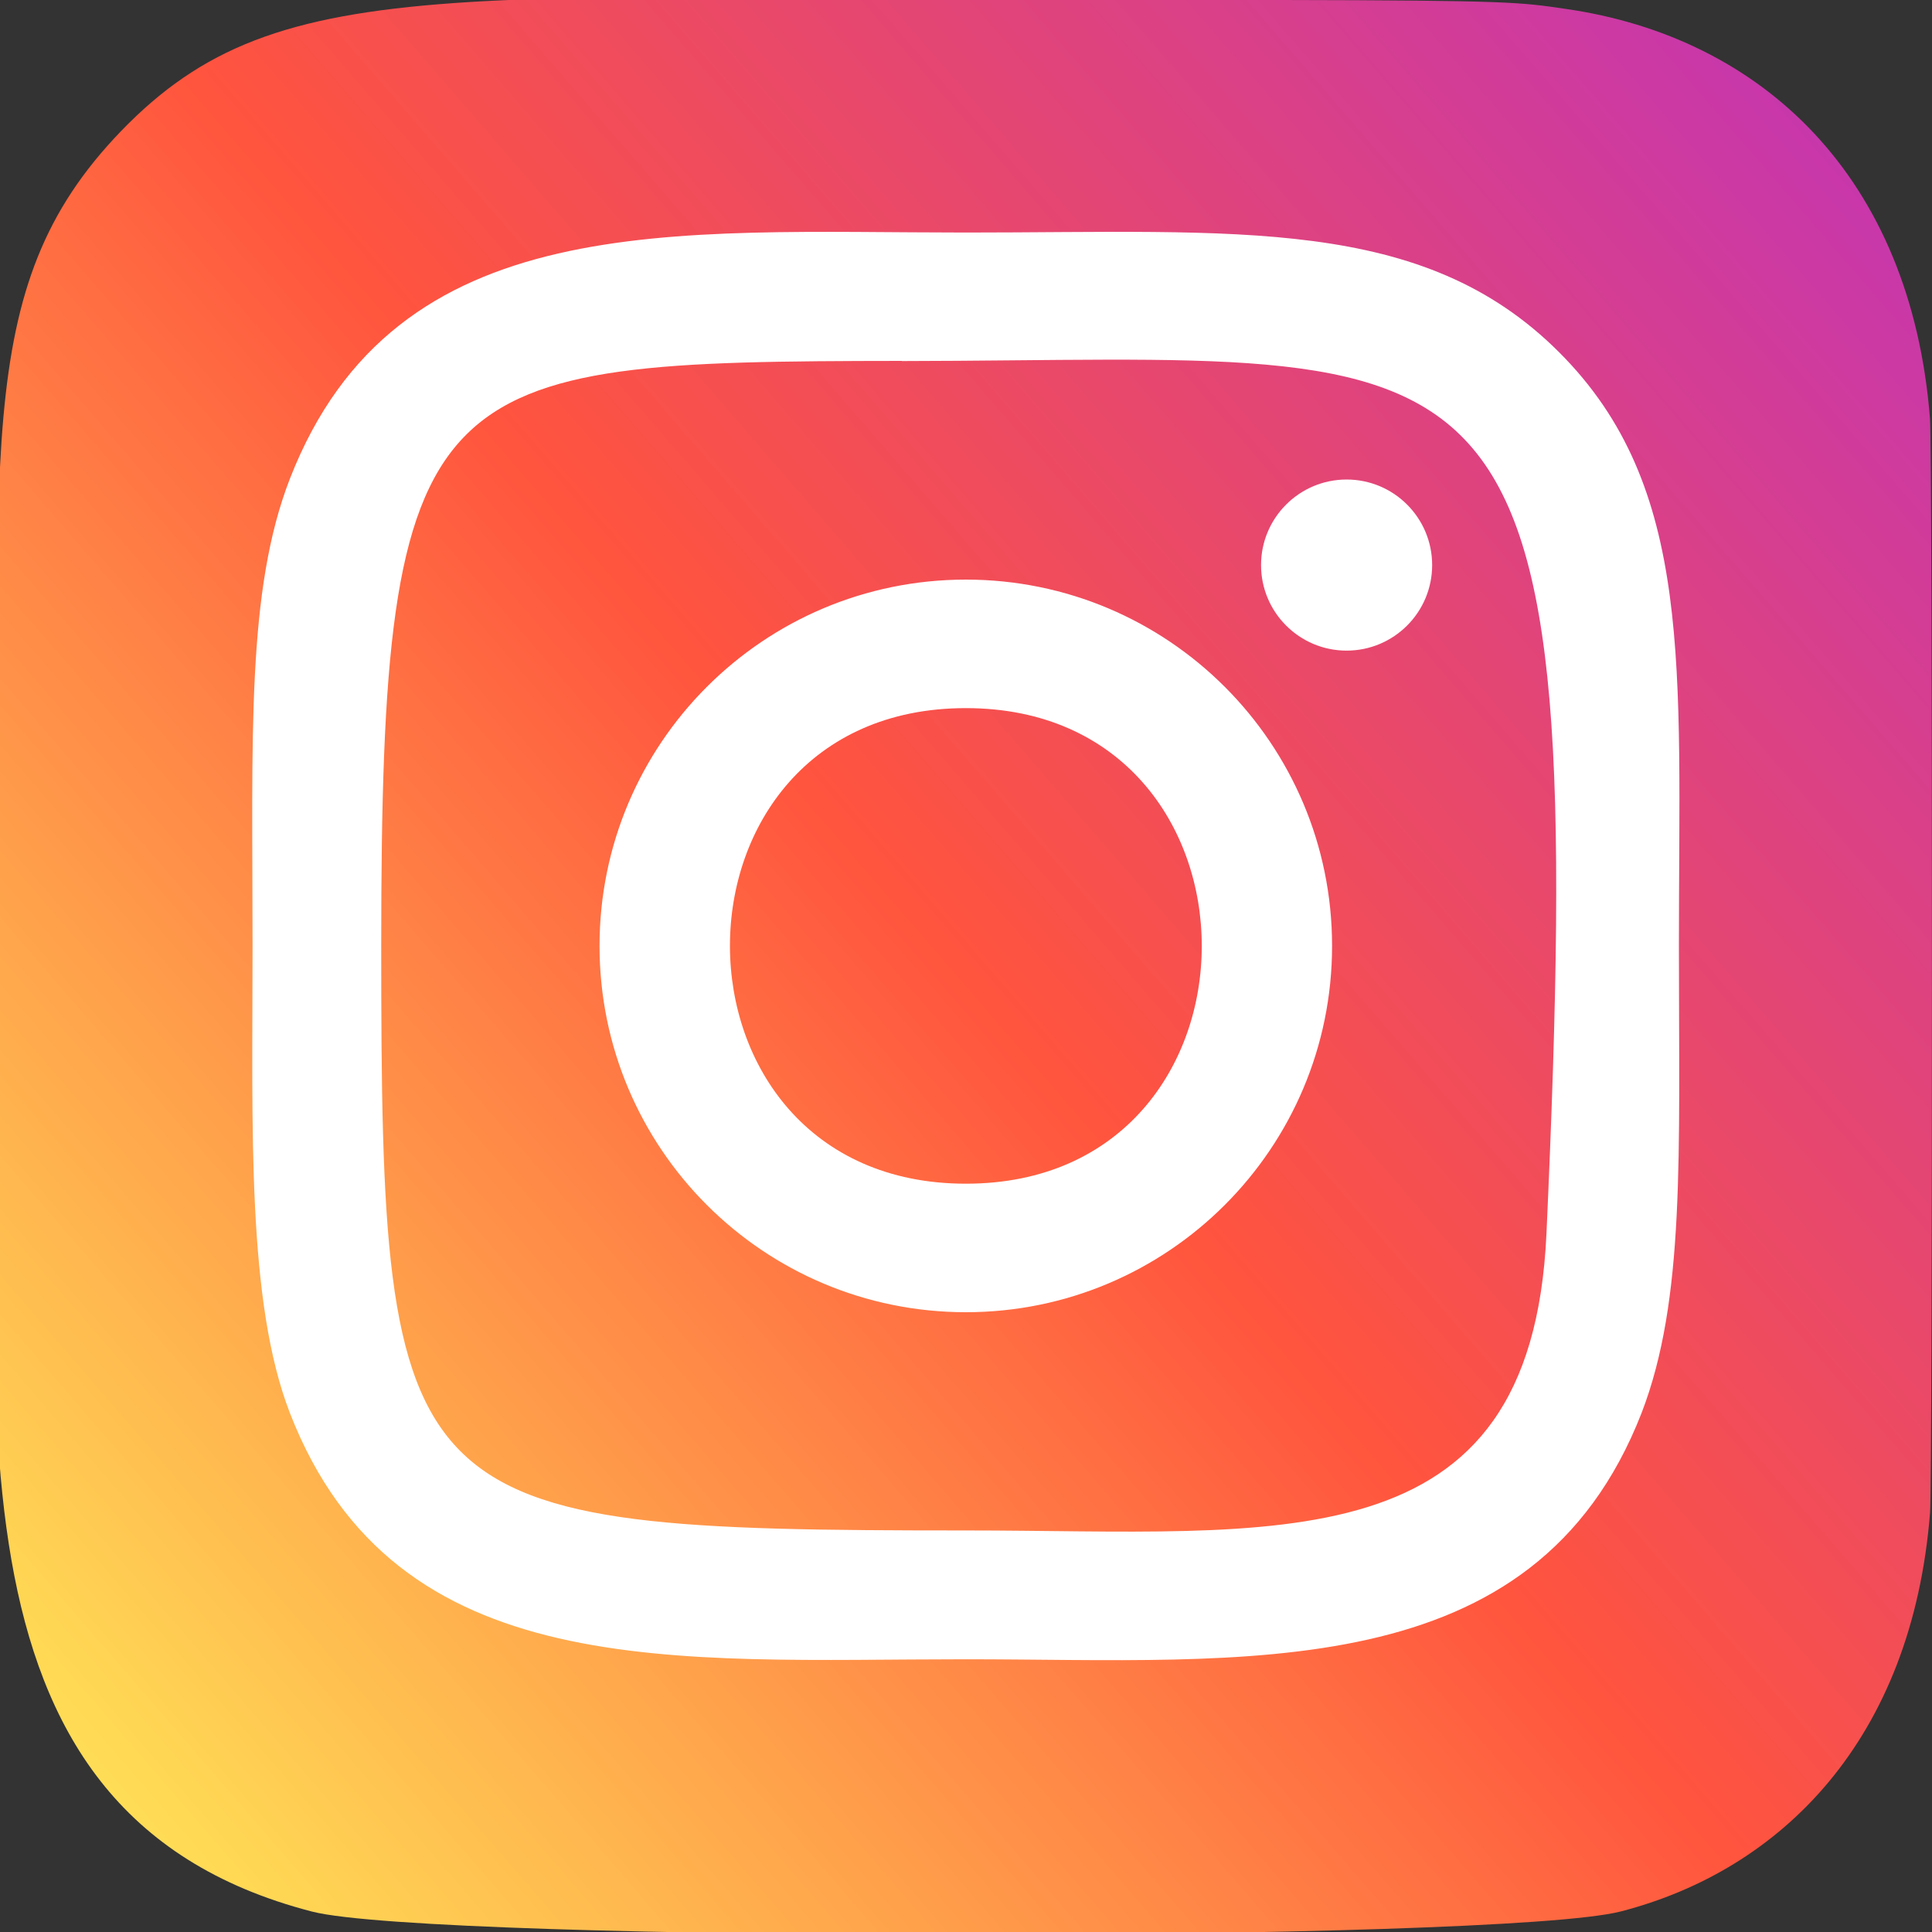 <?xml version="1.0" encoding="UTF-8"?> <svg xmlns="http://www.w3.org/2000/svg" width="25" height="25" viewBox="0 0 25 25" fill="none"><rect x="0" y="0" width="25" height="25" fill="#333333" stroke="none"/> <g clip-path="url(#clip0)"> <path d="M1.562 1.701C-0.402 3.742 -0 5.909 -0 12.495C-0 17.963 -0.954 23.446 4.039 24.736C5.599 25.137 19.415 25.137 20.973 24.734C23.052 24.198 24.743 22.511 24.975 19.571C25.007 19.16 25.007 5.836 24.974 5.418C24.728 2.285 22.8 0.48 20.259 0.115C19.677 0.03 19.56 0.005 16.573 -6.35795e-05C5.976 0.005 3.653 -0.467 1.562 1.701Z" fill="url(#paint0_linear)"></path> <path d="M12.498 3.009C8.716 3.009 5.124 2.672 3.752 6.193C3.186 7.647 3.268 9.536 3.268 12.24C3.268 14.613 3.192 16.843 3.752 18.286C5.121 21.809 8.742 21.471 12.496 21.471C16.118 21.471 19.852 21.849 21.241 18.286C21.808 16.817 21.725 14.957 21.725 12.24C21.725 8.634 21.924 6.306 20.175 4.558C18.404 2.787 16.009 3.009 12.494 3.009H12.498ZM11.671 4.672C19.561 4.66 20.565 3.783 20.011 15.967C19.814 20.277 16.532 19.804 12.499 19.804C5.145 19.804 4.933 19.593 4.933 12.236C4.933 4.793 5.517 4.677 11.671 4.67V4.672ZM17.425 6.205C16.814 6.205 16.318 6.701 16.318 7.312C16.318 7.923 16.814 8.419 17.425 8.419C18.037 8.419 18.532 7.923 18.532 7.312C18.532 6.701 18.037 6.205 17.425 6.205ZM12.498 7.5C9.88 7.5 7.758 9.622 7.758 12.24C7.758 14.858 9.88 16.98 12.498 16.98C15.116 16.98 17.237 14.858 17.237 12.24C17.237 9.622 15.116 7.5 12.498 7.5ZM12.498 9.163C16.566 9.163 16.571 15.317 12.498 15.317C8.431 15.317 8.425 9.163 12.498 9.163Z" fill="white"></path> </g> <defs> <linearGradient id="paint0_linear" x1="1.61" y1="23.403" x2="24.845" y2="3.294" gradientUnits="userSpaceOnUse"> <stop stop-color="#FFDD55"></stop> <stop offset="0.5" stop-color="#FF543E"></stop> <stop offset="1" stop-color="#C837AB"></stop> </linearGradient> <clipPath id="clip0"> <rect width="25" height="25" fill="white"></rect> </clipPath> </defs> </svg> 